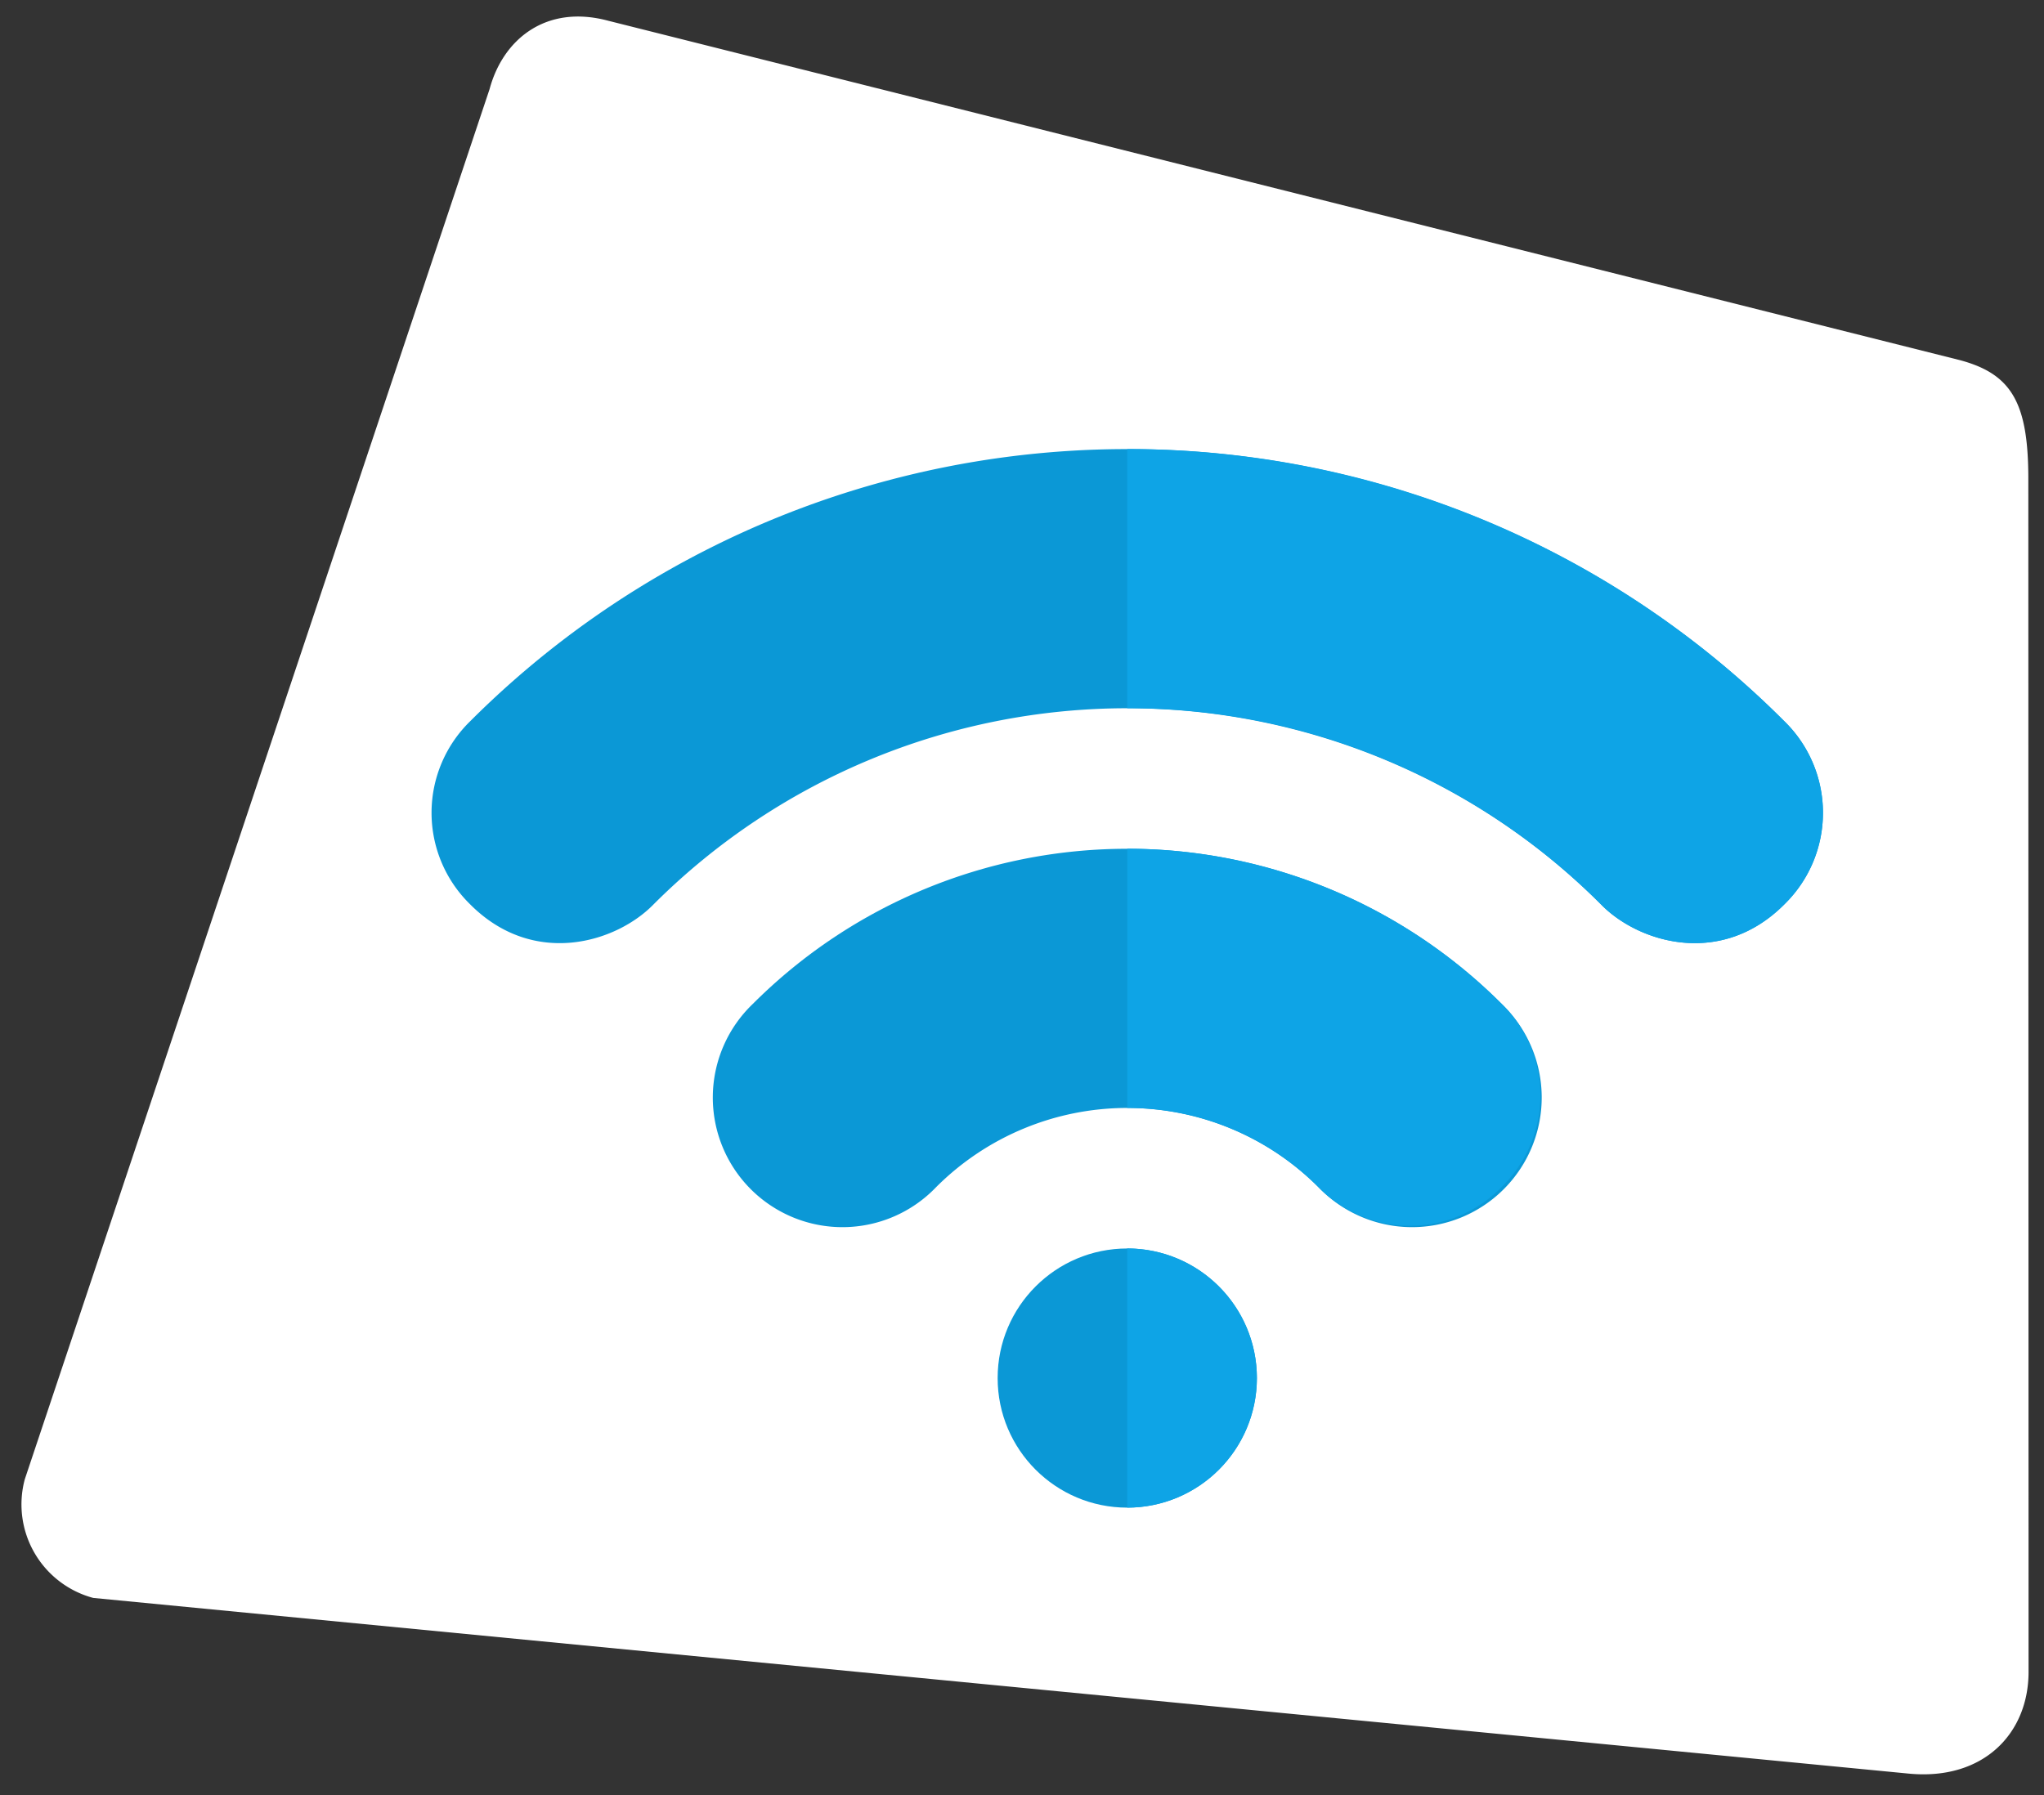 <svg id="wifi" xmlns="http://www.w3.org/2000/svg" xmlns:xlink="http://www.w3.org/1999/xlink" width="209.693" height="184.201" viewBox="0 0 209.693 184.201">
  <rect x="0" y="0" width="209.693" height="184.201" fill="#333333" stroke="none"/>
  <defs>
    <clipPath id="clip-path">
      <rect y="5" width="209.693" height="184.201" fill="none"/>
    </clipPath>
  </defs>
  <g id="icon-shape-template">
    <g id="Group_11421" data-name="Group 11421" transform="translate(-16.153 -5)">
      <g id="Scroll_Group_1" data-name="Scroll Group 1" transform="translate(16.153 0)" clip-path="url(#clip-path)" style="isolation: isolate">
        <path id="Path_27813" data-name="Path 27813" d="M19.043,2.272,161.987,0c5.485,0,7.91,2.389,9.932,9.932l31.729,118.245c1.628,6.076-1.554,11.94-9.089,13.248L9.932,172.255A9.932,9.932,0,0,1,0,162.323L9.112,12.2C9.112,6.926,12.425,2.272,19.043,2.272Z" transform="matrix(0.966, 0.259, -0.259, 0.966, 44.583, 0)" fill="#fff"/>
      </g>
    </g>
  </g>
  <g id="wifi-2" data-name="wifi" transform="translate(44.272 -15.112)">
    <circle id="Ellipse_118" data-name="Ellipse 118" cx="13.297" cy="13.297" r="13.297" transform="translate(58.076 143.225)" fill="#0b98d6"/>
    <path id="Path_28064" data-name="Path 28064" d="M138.777,89.116a95.32,95.32,0,0,0-134.808,0,13.12,13.12,0,0,0-.049,18.755c6.521,6.594,15.059,3.969,18.882.018a68.735,68.735,0,0,1,97.142,0c3.823,3.951,12.361,6.576,18.882-.018a13.12,13.12,0,0,0-.049-18.755Z" transform="translate(0 0)" fill="#0b98d6"/>
    <path id="Path_28065" data-name="Path 28065" d="M184.782,224.209a54.306,54.306,0,0,0-76.8,0,13.3,13.3,0,1,0,18.8,18.808,27.719,27.719,0,0,1,39.2,0,13.3,13.3,0,1,0,18.8-18.808Z" transform="translate(-75.009 -106.094)" fill="#0b98d6"/>
    <path id="Path_28066" data-name="Path 28066" d="M269.3,368.718a13.312,13.312,0,0,0-13.3-13.3v26.593A13.312,13.312,0,0,0,269.3,368.718Z" transform="translate(-184.627 -212.196)" fill="#0ea4e6"/>
    <path id="Path_28067" data-name="Path 28067" d="M323.453,107.871a13.12,13.12,0,0,0-.049-18.755A95,95,0,0,0,256,61.195V87.789a68.287,68.287,0,0,1,48.571,20.1C308.395,111.841,316.932,114.465,323.453,107.871Z" transform="translate(-184.627)" fill="#0ea4e6"/>
    <path id="Path_28068" data-name="Path 28068" d="M294.345,243.073a13.115,13.115,0,0,0,.054-18.864A54.311,54.311,0,0,0,256,208.3v26.6a27.537,27.537,0,0,1,19.6,8.118,13.119,13.119,0,0,0,18.747.057Z" transform="translate(-184.626 -106.094)" fill="#0ea4e6"/>
  </g>
</svg>
